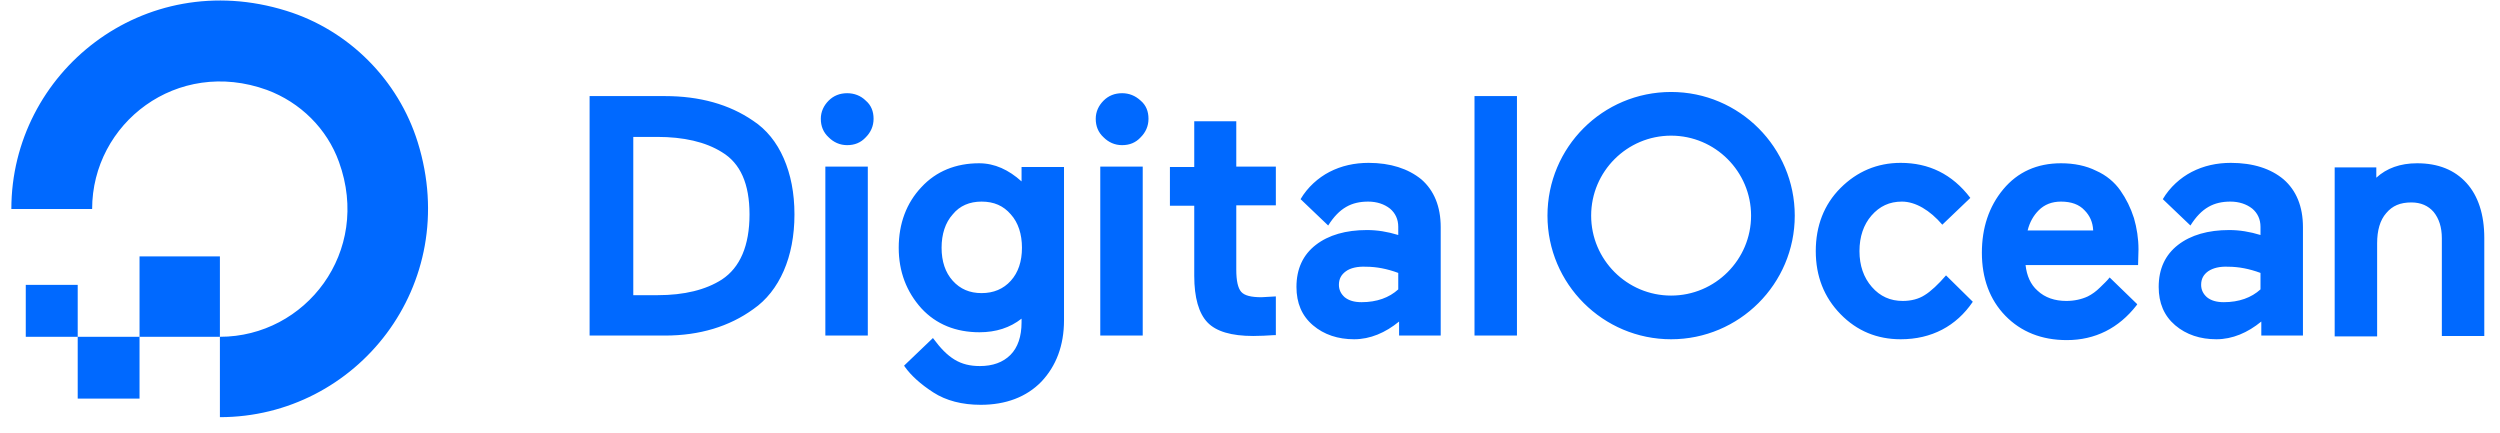 <svg width="156" height="27" viewBox="0 0 156 27" fill="none" xmlns="http://www.w3.org/2000/svg">
<path d="M13.722 26.031V21.016C19.071 21.016 23.186 15.718 21.154 10.111C20.409 8.028 18.737 6.382 16.654 5.611C11.047 3.579 5.749 7.694 5.749 13.043H0.708C0.708 4.53 8.938 -2.105 17.862 0.673C21.772 1.881 24.858 4.993 26.067 8.877C28.844 17.801 22.235 26.031 13.722 26.031ZM13.722 16.001H8.707V21.016H13.722V16.001ZM8.707 24.874V21.016H4.849V24.874H8.707ZM4.849 17.776H1.608V21.016H4.849V17.776ZM47.002 7.54C47.825 8.08 48.468 8.877 48.905 9.88C49.342 10.883 49.574 12.04 49.574 13.378C49.574 14.715 49.342 15.898 48.905 16.901C48.468 17.904 47.825 18.727 47.002 19.293C45.51 20.373 43.658 20.939 41.498 20.939H36.791V5.996H41.498C43.658 5.996 45.51 6.511 47.002 7.54ZM39.543 18.419H41.035C42.707 18.419 44.044 18.084 45.047 17.441C46.179 16.695 46.77 15.332 46.77 13.378C46.77 11.475 46.204 10.188 45.047 9.494C44.018 8.851 42.655 8.543 41.009 8.543H39.517V18.419H39.543ZM52.865 5.816C52.403 5.816 52.017 5.971 51.708 6.279C51.4 6.588 51.219 6.974 51.219 7.411C51.219 7.874 51.374 8.26 51.708 8.568C52.017 8.877 52.403 9.057 52.865 9.057C53.328 9.057 53.714 8.903 54.023 8.568C54.331 8.26 54.511 7.874 54.511 7.411C54.511 6.948 54.357 6.562 54.023 6.279C53.714 5.971 53.303 5.816 52.865 5.816ZM51.502 20.939H54.151V10.394H51.502V20.939ZM63.796 10.42H66.394V19.987C66.394 21.556 65.905 22.842 64.979 23.819C64.053 24.771 62.767 25.26 61.198 25.26C60.041 25.26 59.038 25.003 58.241 24.488C57.444 23.974 56.852 23.434 56.466 22.894L56.415 22.816L58.215 21.093C59.141 22.354 59.912 22.842 61.147 22.842C61.944 22.842 62.587 22.611 63.05 22.148C63.513 21.685 63.745 20.99 63.745 20.116V19.884C63.024 20.45 62.15 20.733 61.121 20.733C59.655 20.733 58.421 20.244 57.495 19.241C56.569 18.213 56.08 16.953 56.08 15.461C56.08 13.944 56.569 12.658 57.495 11.68C58.421 10.677 59.655 10.188 61.096 10.188C62.073 10.188 62.947 10.6 63.745 11.32V10.42H63.796ZM63.076 17.518C63.539 17.004 63.77 16.31 63.77 15.461C63.77 14.612 63.539 13.892 63.076 13.378C62.613 12.838 62.021 12.58 61.25 12.58C60.504 12.58 59.887 12.838 59.45 13.378C58.987 13.892 58.755 14.612 58.755 15.461C58.755 16.31 58.987 17.004 59.45 17.518C59.912 18.033 60.504 18.29 61.25 18.29C61.996 18.29 62.613 18.033 63.076 17.518ZM68.657 20.939H71.306V10.394H68.657V20.939ZM70.02 5.816C69.557 5.816 69.171 5.971 68.863 6.279C68.554 6.588 68.374 6.974 68.374 7.411C68.374 7.874 68.528 8.26 68.863 8.568C69.171 8.877 69.557 9.057 70.02 9.057C70.483 9.057 70.869 8.903 71.177 8.568C71.486 8.26 71.666 7.874 71.666 7.411C71.666 6.948 71.512 6.562 71.177 6.279C70.843 5.971 70.457 5.816 70.02 5.816ZM77.118 7.565H74.521V10.42H73.003V12.838H74.521V17.21C74.521 18.573 74.804 19.55 75.344 20.116C75.884 20.682 76.835 20.965 78.198 20.965C78.636 20.965 79.073 20.939 79.484 20.913H79.613V18.496L78.713 18.547C78.07 18.547 77.658 18.444 77.453 18.213C77.247 17.981 77.144 17.518 77.144 16.824V12.812H79.613V10.394H77.144V7.565H77.118ZM92.009 20.939H94.658V5.996H92.009V20.939ZM121.432 17.184C120.969 17.724 120.48 18.187 120.094 18.419C119.734 18.65 119.271 18.779 118.731 18.779C117.96 18.779 117.317 18.496 116.802 17.904C116.288 17.313 116.031 16.567 116.031 15.667C116.031 14.767 116.288 14.021 116.776 13.455C117.291 12.863 117.908 12.58 118.68 12.58C119.528 12.58 120.429 13.12 121.2 14.021L122.949 12.349C121.817 10.857 120.351 10.163 118.603 10.163C117.137 10.163 115.876 10.703 114.848 11.732C113.819 12.76 113.304 14.098 113.304 15.667C113.304 17.235 113.819 18.547 114.848 19.602C115.876 20.656 117.137 21.17 118.603 21.17C120.531 21.17 122.075 20.347 123.103 18.83L121.432 17.184ZM132.311 11.886C132.671 12.4 132.954 12.966 133.159 13.609C133.339 14.226 133.442 14.895 133.442 15.564L133.416 16.541H126.395C126.472 17.21 126.704 17.75 127.141 18.136C127.604 18.573 128.221 18.779 128.941 18.779C129.43 18.779 129.893 18.676 130.279 18.496C130.536 18.367 130.793 18.187 131.05 17.93C131.256 17.724 131.488 17.518 131.642 17.313L133.365 18.984L133.314 19.061C132.208 20.476 130.742 21.222 128.967 21.222C127.398 21.222 126.112 20.707 125.135 19.704C124.158 18.701 123.669 17.364 123.669 15.77C123.669 14.226 124.106 12.889 125.006 11.809C125.907 10.729 127.115 10.188 128.607 10.188C129.43 10.188 130.176 10.343 130.793 10.652C131.436 10.934 131.951 11.372 132.311 11.886ZM130.613 14.355C130.587 13.866 130.407 13.455 130.073 13.12C129.739 12.76 129.25 12.58 128.607 12.58C128.041 12.58 127.578 12.76 127.218 13.12C126.884 13.455 126.652 13.866 126.524 14.381H130.613V14.355ZM142.495 11.192C143.292 11.886 143.704 12.889 143.704 14.175V20.939H141.106V20.064C140.258 20.759 139.306 21.17 138.303 21.17C137.3 21.17 136.426 20.887 135.731 20.296C135.037 19.704 134.702 18.907 134.702 17.904C134.702 16.773 135.114 15.898 135.911 15.281C136.708 14.664 137.789 14.355 139.1 14.355C139.743 14.355 140.386 14.458 141.055 14.664V14.149C141.055 13.686 140.875 13.3 140.541 13.018C140.18 12.735 139.718 12.58 139.177 12.58C138.149 12.58 137.377 12.966 136.683 14.072L134.985 12.452L134.96 12.426C135.397 11.68 136.066 11.089 136.76 10.729C137.506 10.343 138.329 10.163 139.203 10.163C140.592 10.163 141.698 10.523 142.495 11.192ZM137.789 16.927C137.506 17.133 137.351 17.39 137.351 17.776C137.351 18.084 137.48 18.341 137.712 18.547C137.969 18.753 138.303 18.856 138.766 18.856C139.718 18.856 140.489 18.573 141.055 18.058V17.03C140.361 16.773 139.692 16.644 139.049 16.644C138.509 16.618 138.097 16.721 137.789 16.927ZM153.914 11.423C153.168 10.6 152.14 10.188 150.828 10.188C149.774 10.188 148.925 10.497 148.282 11.089V10.446H145.684V20.99H148.333V15.178C148.333 14.381 148.513 13.738 148.899 13.3C149.285 12.838 149.774 12.632 150.468 12.632C151.06 12.632 151.522 12.838 151.857 13.223C152.191 13.635 152.371 14.175 152.371 14.869V20.965H155.02V14.844C155.02 13.378 154.634 12.22 153.914 11.423ZM88.692 11.192C89.489 11.886 89.9 12.889 89.9 14.175V20.939H87.303V20.064C86.454 20.759 85.502 21.17 84.499 21.17C83.496 21.17 82.622 20.887 81.928 20.296C81.233 19.704 80.899 18.907 80.899 17.904C80.899 16.773 81.31 15.898 82.108 15.281C82.905 14.664 83.985 14.355 85.297 14.355C85.94 14.355 86.583 14.458 87.251 14.664V14.149C87.251 13.686 87.071 13.3 86.737 13.018C86.377 12.735 85.914 12.58 85.374 12.58C84.345 12.58 83.574 12.966 82.879 14.072L81.182 12.452L81.156 12.426C81.593 11.68 82.262 11.089 82.956 10.729C83.702 10.343 84.525 10.163 85.4 10.163C86.763 10.163 87.869 10.523 88.692 11.192ZM83.985 16.927C83.702 17.133 83.548 17.39 83.548 17.776C83.548 18.084 83.677 18.341 83.908 18.547C84.165 18.753 84.499 18.856 84.963 18.856C85.914 18.856 86.686 18.573 87.251 18.058V17.03C86.557 16.773 85.888 16.644 85.245 16.644C84.705 16.618 84.268 16.721 83.985 16.927ZM104.277 21.17C108.521 21.17 111.993 17.724 111.993 13.455C111.993 9.211 108.547 5.739 104.277 5.739C100.008 5.739 96.562 9.185 96.562 13.455C96.562 17.724 100.034 21.17 104.277 21.17ZM104.277 8.465C107.029 8.465 109.267 10.703 109.267 13.455C109.267 16.207 107.029 18.444 104.277 18.444C101.525 18.444 99.288 16.207 99.288 13.455C99.288 10.703 101.525 8.465 104.277 8.465Z" fill="#0069FF"/>
</svg>
